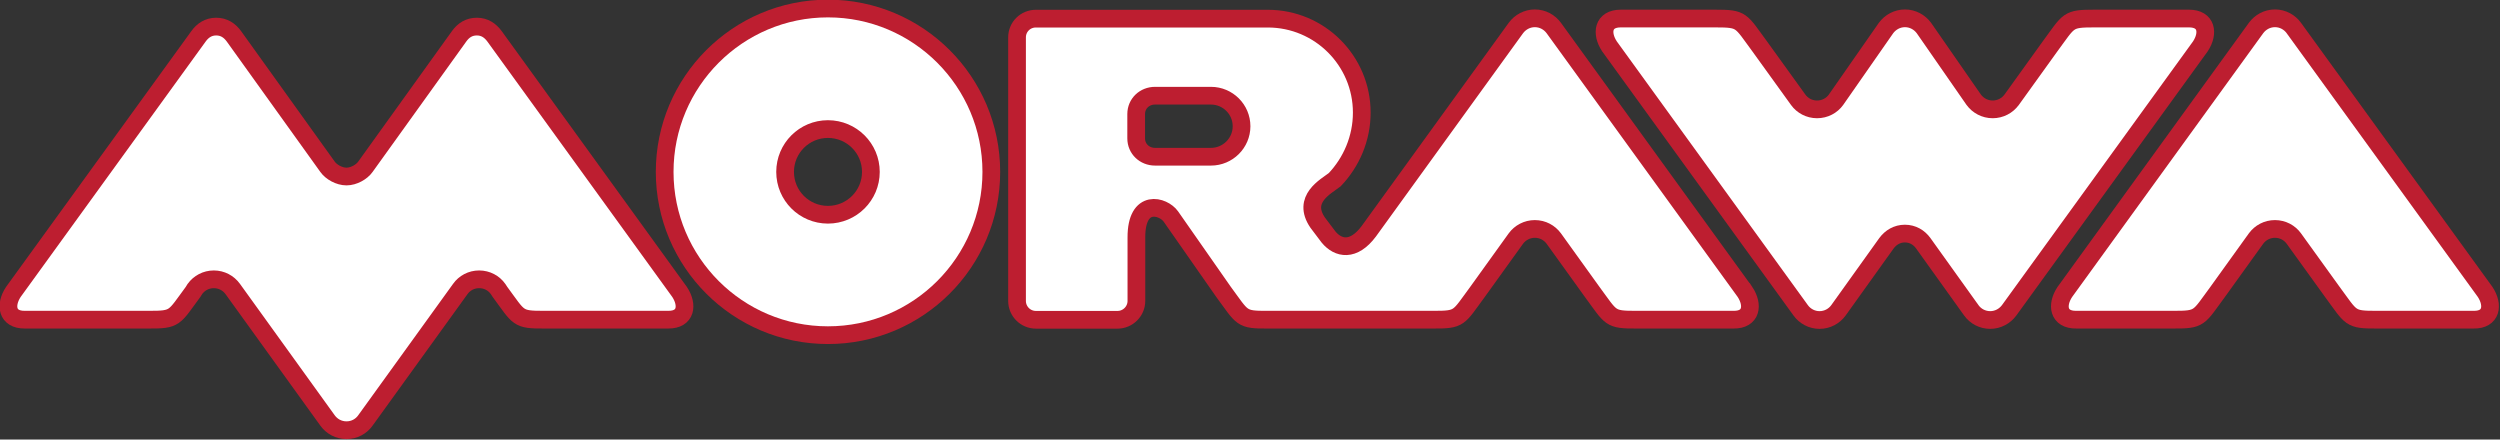 <?xml version="1.0" encoding="UTF-8" standalone="no"?>
<svg
   xmlns:dc="http://purl.org/dc/elements/1.1/"
   xmlns:cc="http://creativecommons.org/ns#"
   xmlns:rdf="http://www.w3.org/1999/02/22-rdf-syntax-ns#"
   xmlns:svg="http://www.w3.org/2000/svg"
   xmlns="http://www.w3.org/2000/svg"
   id="svg15734"
   version="1.1"
   viewBox="0 0 132.292 23.257"
   height="87.901"
   width="500">
  <rect x="0" y="0" width="132.292" height="23.257" fill="#333333" stroke="none"/>
  <defs
     id="defs15728">
    <clipPath
       id="clip15">
      <path
         id="path14873"
         d="M 42.363,35.824 H 71 V 53.883 H 42.363 Z m 0,0" />
    </clipPath>
    <clipPath
       id="clip14">
      <path
         id="path14870"
         d="M 42.363,36 H 68 V 52 H 42.363 Z m 0,0" />
    </clipPath>
    <clipPath
       id="clip13">
      <path
         id="path14867"
         d="m 96,35.824 h 31 V 52 H 96 Z m 0,0" />
    </clipPath>
    <clipPath
       id="clip12">
      <path
         id="path14864"
         d="m 113,35.824 h 20.07 V 52 H 113 Z m 0,0" />
    </clipPath>
    <clipPath
       id="clip11">
      <path
         id="path14861"
         d="m 75,35.824 h 35 V 52 H 75 Z m 0,0" />
    </clipPath>
    <clipPath
       id="clip10">
      <path
         id="path14858"
         d="M 62,35.824 H 82 V 52 H 62 Z m 0,0" />
    </clipPath>
  </defs>
  <g
     transform="translate(-1.7445e-7,-273.743)"
     id="layer1">
    <path
       style="fill:#ffffff;fill-opacity:1;fill-rule:nonzero;stroke:none;stroke-width:1.458"
       d="m 43.845,274.21 c -4.768,0 -8.642,3.874 -8.642,8.648 0,4.774 3.874,8.642 8.642,8.642 4.774,0 8.648,-3.868 8.648,-8.642 0,-4.774 -3.874,-8.648 -8.648,-8.648 m 0,10.916 c -1.253,0 -2.267,-1.014 -2.267,-2.267 0,-1.253 1.014,-2.267 2.267,-2.267 1.253,0 2.273,1.014 2.273,2.267 0,1.253 -1.02,2.267 -2.273,2.267"
       id="path14916" />
    <g
       clip-path="url(#clip10)"
       id="g14920"
       style="clip-rule:nonzero"
       transform="matrix(1.458,0,0,1.458,-61.785,221.495)">
      <path
         style="fill:none;stroke:#bd1e30;stroke-width:5.358;stroke-linecap:butt;stroke-linejoin:miter;stroke-miterlimit:4;stroke-opacity:1"
         d="m 603.548,6715.462 c -27.246,0 -49.382,-22.135 -49.382,-49.414 0,-27.279 22.135,-49.382 49.382,-49.382 27.279,0 49.414,22.103 49.414,49.382 0,27.279 -22.135,49.414 -49.414,49.414 z m 0,-62.37 c -7.161,0 -12.956,5.794 -12.956,12.956 0,7.161 5.794,12.956 12.956,12.956 7.161,0 12.988,-5.794 12.988,-12.956 0,-7.162 -5.827,-12.956 -12.988,-12.956 z m 0,0"
         transform="matrix(0.12,0,0,-0.12,0,842)"
         id="path14918" />
    </g>
    <path
       style="fill:#ffffff;fill-opacity:1;fill-rule:nonzero;stroke:none;stroke-width:1.458"
       d="m 92.389,289.216 -10.124,-13.975 c -0.228,-0.308 -0.587,-0.513 -1.003,-0.513 -0.41,0 -0.775,0.205 -1.003,0.513 l -7.788,10.762 c -0.809,1.082 -1.618,0.917 -2.125,0.308 l -0.581,-0.769 c -0.849,-1.248 0.427,-1.903 0.9,-2.267 0.889,-0.929 1.436,-2.193 1.436,-3.555 0,-2.746 -2.228,-4.974 -4.974,-4.974 h -12.277 c -0.553,0 -0.997,0.439 -0.997,0.991 v 13.952 c 0,0.547 0.444,0.997 0.997,0.997 h 4.324 c 0.547,0 0.997,-0.45 0.997,-0.997 v -3.356 c -0.004,-2.108 1.43,-1.669 1.823,-1.117 l 2.786,3.988 c 1.031,1.396 0.912,1.487 2.359,1.476 h 8.734 c 1.447,0.004 1.327,-0.08 2.359,-1.476 l 2.028,-2.82 c 0.228,-0.308 0.592,-0.507 1.003,-0.507 0.416,0 0.775,0.199 1.003,0.507 l 2.028,2.82 c 1.031,1.396 0.912,1.481 2.359,1.476 h 5.133 c 0.946,0.012 1.06,-0.769 0.604,-1.464 m -28.269,-7.161 h -2.962 c -0.553,0 -0.997,-0.416 -0.997,-0.969 v -1.293 c 0,-0.553 0.444,-0.969 0.997,-0.969 h 2.962 c 0.889,0 1.618,0.724 1.618,1.618 0,0.889 -0.729,1.612 -1.618,1.612"
       id="path14922" />
    <g
       clip-path="url(#clip11)"
       id="g14926"
       style="clip-rule:nonzero"
       transform="matrix(1.458,0,0,1.458,-61.785,221.495)">
      <path
         style="fill:none;stroke:#bd1e30;stroke-width:5.358;stroke-linecap:butt;stroke-linejoin:miter;stroke-miterlimit:4;stroke-opacity:1"
         d="m 880.924,6629.72 -57.845,79.85 c -1.302,1.758 -3.353,2.93 -5.729,2.93 -2.344,0 -4.427,-1.172 -5.729,-2.93 l -44.499,-61.491 c -4.622,-6.185 -9.245,-5.241 -12.142,-1.758 l -3.32,4.394 c -4.85,7.129 2.441,10.872 5.143,12.956 5.078,5.306 8.203,12.533 8.203,20.312 0,15.69 -12.728,28.418 -28.418,28.418 H 666.439 c -3.158,0 -5.697,-2.506 -5.697,-5.664 v -79.72 c 0,-3.125 2.539,-5.697 5.697,-5.697 h 24.707 c 3.125,0 5.697,2.572 5.697,5.697 v 19.173 c -0.033,12.044 8.171,9.538 10.417,6.38 l 15.918,-22.786 c 5.892,-7.975 5.208,-8.496 13.477,-8.431 h 49.902 c 8.268,-0.033 7.585,0.456 13.477,8.431 l 11.589,16.113 c 1.302,1.758 3.385,2.897 5.729,2.897 2.376,0 4.427,-1.139 5.729,-2.897 l 11.589,-16.113 c 5.892,-7.975 5.208,-8.464 13.477,-8.431 h 29.329 c 5.404,-0.065 6.055,4.394 3.451,8.366 z m -161.523,40.918 h -16.927 c -3.158,0 -5.697,2.376 -5.697,5.534 v 7.389 c 0,3.158 2.539,5.534 5.697,5.534 h 16.927 c 5.078,0 9.245,-4.134 9.245,-9.245 0,-5.078 -4.167,-9.212 -9.245,-9.212 z m 0,0"
         transform="matrix(0.12,0,0,-0.12,0,842)"
         id="path14924" />
    </g>
    <path
       style="fill:#ffffff;fill-opacity:1;fill-rule:nonzero;stroke:none;stroke-width:1.458"
       d="m 120.442,285.878 c -0.416,0 -0.775,0.199 -1.003,0.507 l -2.028,2.82 c -1.031,1.396 -0.911,1.481 -2.364,1.476 h -5.127 c -0.946,0.012 -1.065,-0.769 -0.604,-1.464 l 10.124,-13.975 c 0.228,-0.308 0.587,-0.513 1.003,-0.513 0.41,0 0.775,0.205 0.997,0.513 l 10.129,13.975 c 0.456,0.695 0.336,1.476 -0.604,1.464 h -5.133 c -1.447,0.004 -1.327,-0.08 -2.359,-1.476 l -2.034,-2.82 c -0.222,-0.308 -0.587,-0.507 -0.997,-0.507"
       id="path14928" />
    <g
       clip-path="url(#clip12)"
       id="g14932"
       style="clip-rule:nonzero"
       transform="matrix(1.458,0,0,1.458,-61.785,221.495)">
      <path
         style="fill:none;stroke:#bd1e30;stroke-width:5.358;stroke-linecap:butt;stroke-linejoin:miter;stroke-miterlimit:4;stroke-opacity:1"
         d="m 1041.211,6648.796 c -2.376,0 -4.427,-1.139 -5.729,-2.897 l -11.589,-16.113 c -5.892,-7.975 -5.208,-8.464 -13.509,-8.431 h -29.297 c -5.404,-0.065 -6.087,4.394 -3.451,8.366 l 57.845,79.85 c 1.302,1.758 3.353,2.93 5.729,2.93 2.344,0 4.427,-1.172 5.697,-2.93 l 57.878,-79.85 c 2.604,-3.971 1.921,-8.431 -3.451,-8.366 h -29.329 c -8.268,-0.033 -7.585,0.456 -13.477,8.431 l -11.621,16.113 c -1.27,1.758 -3.353,2.897 -5.697,2.897 z m 0,0"
         transform="matrix(0.12,0,0,-0.12,0,842)"
         id="path14930" />
    </g>
    <path
       style="fill:#ffffff;fill-opacity:1;fill-rule:nonzero;stroke:none;stroke-width:1.458"
       d="m 104.496,279.041 c 0.228,0.308 0.593,0.507 1.003,0.507 0.41,0 0.775,-0.199 1.003,-0.507 l 2.028,-2.82 c 1.031,-1.396 0.912,-1.481 2.359,-1.481 h 5.002 c 0.94,0 1.06,0.775 0.604,1.47 l -10.124,13.975 c -0.228,0.308 -0.593,0.513 -1.003,0.513 -0.41,0 -0.775,-0.199 -0.997,-0.507 l -2.547,-3.555 c -0.222,-0.308 -0.558,-0.513 -0.974,-0.513 -0.41,0 -0.746,0.205 -0.974,0.513 l -2.541,3.549 c -0.222,0.308 -0.587,0.513 -1.003,0.513 -0.41,0 -0.775,-0.205 -0.997,-0.513 l -10.124,-13.975 c -0.456,-0.695 -0.342,-1.47 0.598,-1.47 h 5.002 c 1.447,0 1.327,0.086 2.359,1.481 l 2.034,2.82 c 0.222,0.308 0.587,0.507 0.997,0.507 0.416,0 0.78,-0.199 1.003,-0.507 l 2.649,-3.8 c 0.228,-0.308 0.593,-0.513 1.003,-0.513 0.41,0 0.775,0.205 1.003,0.513"
       id="path14934" />
    <g
       clip-path="url(#clip13)"
       id="g14938"
       style="clip-rule:nonzero"
       transform="matrix(1.458,0,0,1.458,-61.785,221.495)">
      <path
         style="fill:none;stroke:#bd1e30;stroke-width:5.358;stroke-linecap:butt;stroke-linejoin:miter;stroke-miterlimit:4;stroke-opacity:1"
         d="m 950.098,6687.858 c 1.302,-1.758 3.385,-2.897 5.729,-2.897 2.344,0 4.427,1.139 5.729,2.897 l 11.589,16.113 c 5.892,7.975 5.208,8.463 13.477,8.463 h 28.581 c 5.371,0 6.055,-4.427 3.45,-8.398 l -57.845,-79.85 c -1.302,-1.758 -3.385,-2.93 -5.729,-2.93 -2.344,0 -4.427,1.139 -5.697,2.897 l -14.551,20.312 c -1.27,1.758 -3.19,2.93 -5.566,2.93 -2.344,0 -4.264,-1.172 -5.566,-2.93 l -14.518,-20.28 c -1.27,-1.758 -3.353,-2.93 -5.729,-2.93 -2.344,0 -4.427,1.172 -5.697,2.93 l -57.845,79.85 c -2.604,3.971 -1.953,8.398 3.418,8.398 h 28.581 c 8.268,0 7.585,-0.488 13.477,-8.463 l 11.621,-16.113 c 1.27,-1.758 3.353,-2.897 5.697,-2.897 2.376,0 4.46,1.139 5.729,2.897 l 15.137,21.712 c 1.302,1.758 3.385,2.93 5.729,2.93 2.344,0 4.427,-1.172 5.729,-2.93 z m 0,0"
         transform="matrix(0.12,0,0,-0.12,0,842)"
         id="path14936" />
    </g>
    <g
       clip-path="url(#clip14)"
       id="g14942"
       style="clip-rule:nonzero"
       transform="matrix(1.458,0,0,1.458,-61.785,221.495)">
      <path
         style="fill:#ffffff;fill-opacity:1;fill-rule:nonzero;stroke:none"
         d="m 54.953,51.449 c 0.281,0 0.531,-0.137 0.684,-0.352 l 3.445,-4.773 c 0.152,-0.215 0.402,-0.352 0.684,-0.352 0.285,0 0.535,0.137 0.688,0.352 l 0.066,0.102 c 0.707,0.957 0.625,1.016 1.617,1.012 h 4.496 c 0.645,0.004 0.723,-0.527 0.41,-1.004 l -6.719,-9.281 c -0.156,-0.211 -0.359,-0.352 -0.641,-0.352 -0.285,0 -0.488,0.137 -0.641,0.348 l -3.406,4.742 c -0.133,0.188 -0.422,0.352 -0.684,0.352 -0.266,0 -0.555,-0.164 -0.688,-0.352 L 50.863,37.148 C 50.707,36.938 50.504,36.801 50.223,36.801 c -0.281,0 -0.488,0.141 -0.641,0.352 l -6.723,9.281 c -0.312,0.477 -0.23,1.008 0.414,1.004 h 4.492 c 0.992,0.004 0.914,-0.055 1.621,-1.012 l 0.062,-0.102 c 0.156,-0.215 0.406,-0.352 0.688,-0.352 0.281,0 0.531,0.137 0.688,0.352 l 3.441,4.773 c 0.156,0.215 0.402,0.352 0.688,0.352"
         id="path14940" />
    </g>
    <g
       clip-path="url(#clip15)"
       id="g14946"
       style="clip-rule:nonzero"
       transform="matrix(1.458,0,0,1.458,-61.785,221.495)">
      <path
         style="fill:none;stroke:#bd1e30;stroke-width:5.358;stroke-linecap:butt;stroke-linejoin:miter;stroke-miterlimit:4;stroke-opacity:1"
         d="m 457.943,6587.923 c 2.344,0 4.427,1.139 5.697,2.93 l 28.711,39.779 c 1.27,1.79 3.353,2.93 5.697,2.93 2.376,0 4.46,-1.139 5.729,-2.93 l 0.553,-0.846 c 5.892,-7.975 5.208,-8.464 13.477,-8.431 h 37.467 c 5.371,-0.033 6.022,4.394 3.418,8.366 l -55.99,77.344 c -1.302,1.758 -2.995,2.93 -5.339,2.93 -2.376,0 -4.069,-1.139 -5.339,-2.897 l -28.385,-39.518 c -1.107,-1.562 -3.516,-2.93 -5.697,-2.93 -2.214,0 -4.622,1.367 -5.729,2.93 l -28.353,39.518 c -1.302,1.758 -2.995,2.897 -5.339,2.897 -2.344,0 -4.069,-1.172 -5.339,-2.93 l -56.022,-77.344 c -2.604,-3.971 -1.921,-8.399 3.451,-8.366 h 37.435 c 8.268,-0.033 7.617,0.456 13.509,8.431 l 0.521,0.846 c 1.302,1.79 3.385,2.93 5.729,2.93 2.344,0 4.427,-1.139 5.729,-2.93 l 28.678,-39.779 c 1.302,-1.79 3.353,-2.93 5.729,-2.93 z m 0,0"
         transform="matrix(0.12,0,0,-0.12,0,842)"
         id="path14944" />
    </g>
  </g>
</svg>
